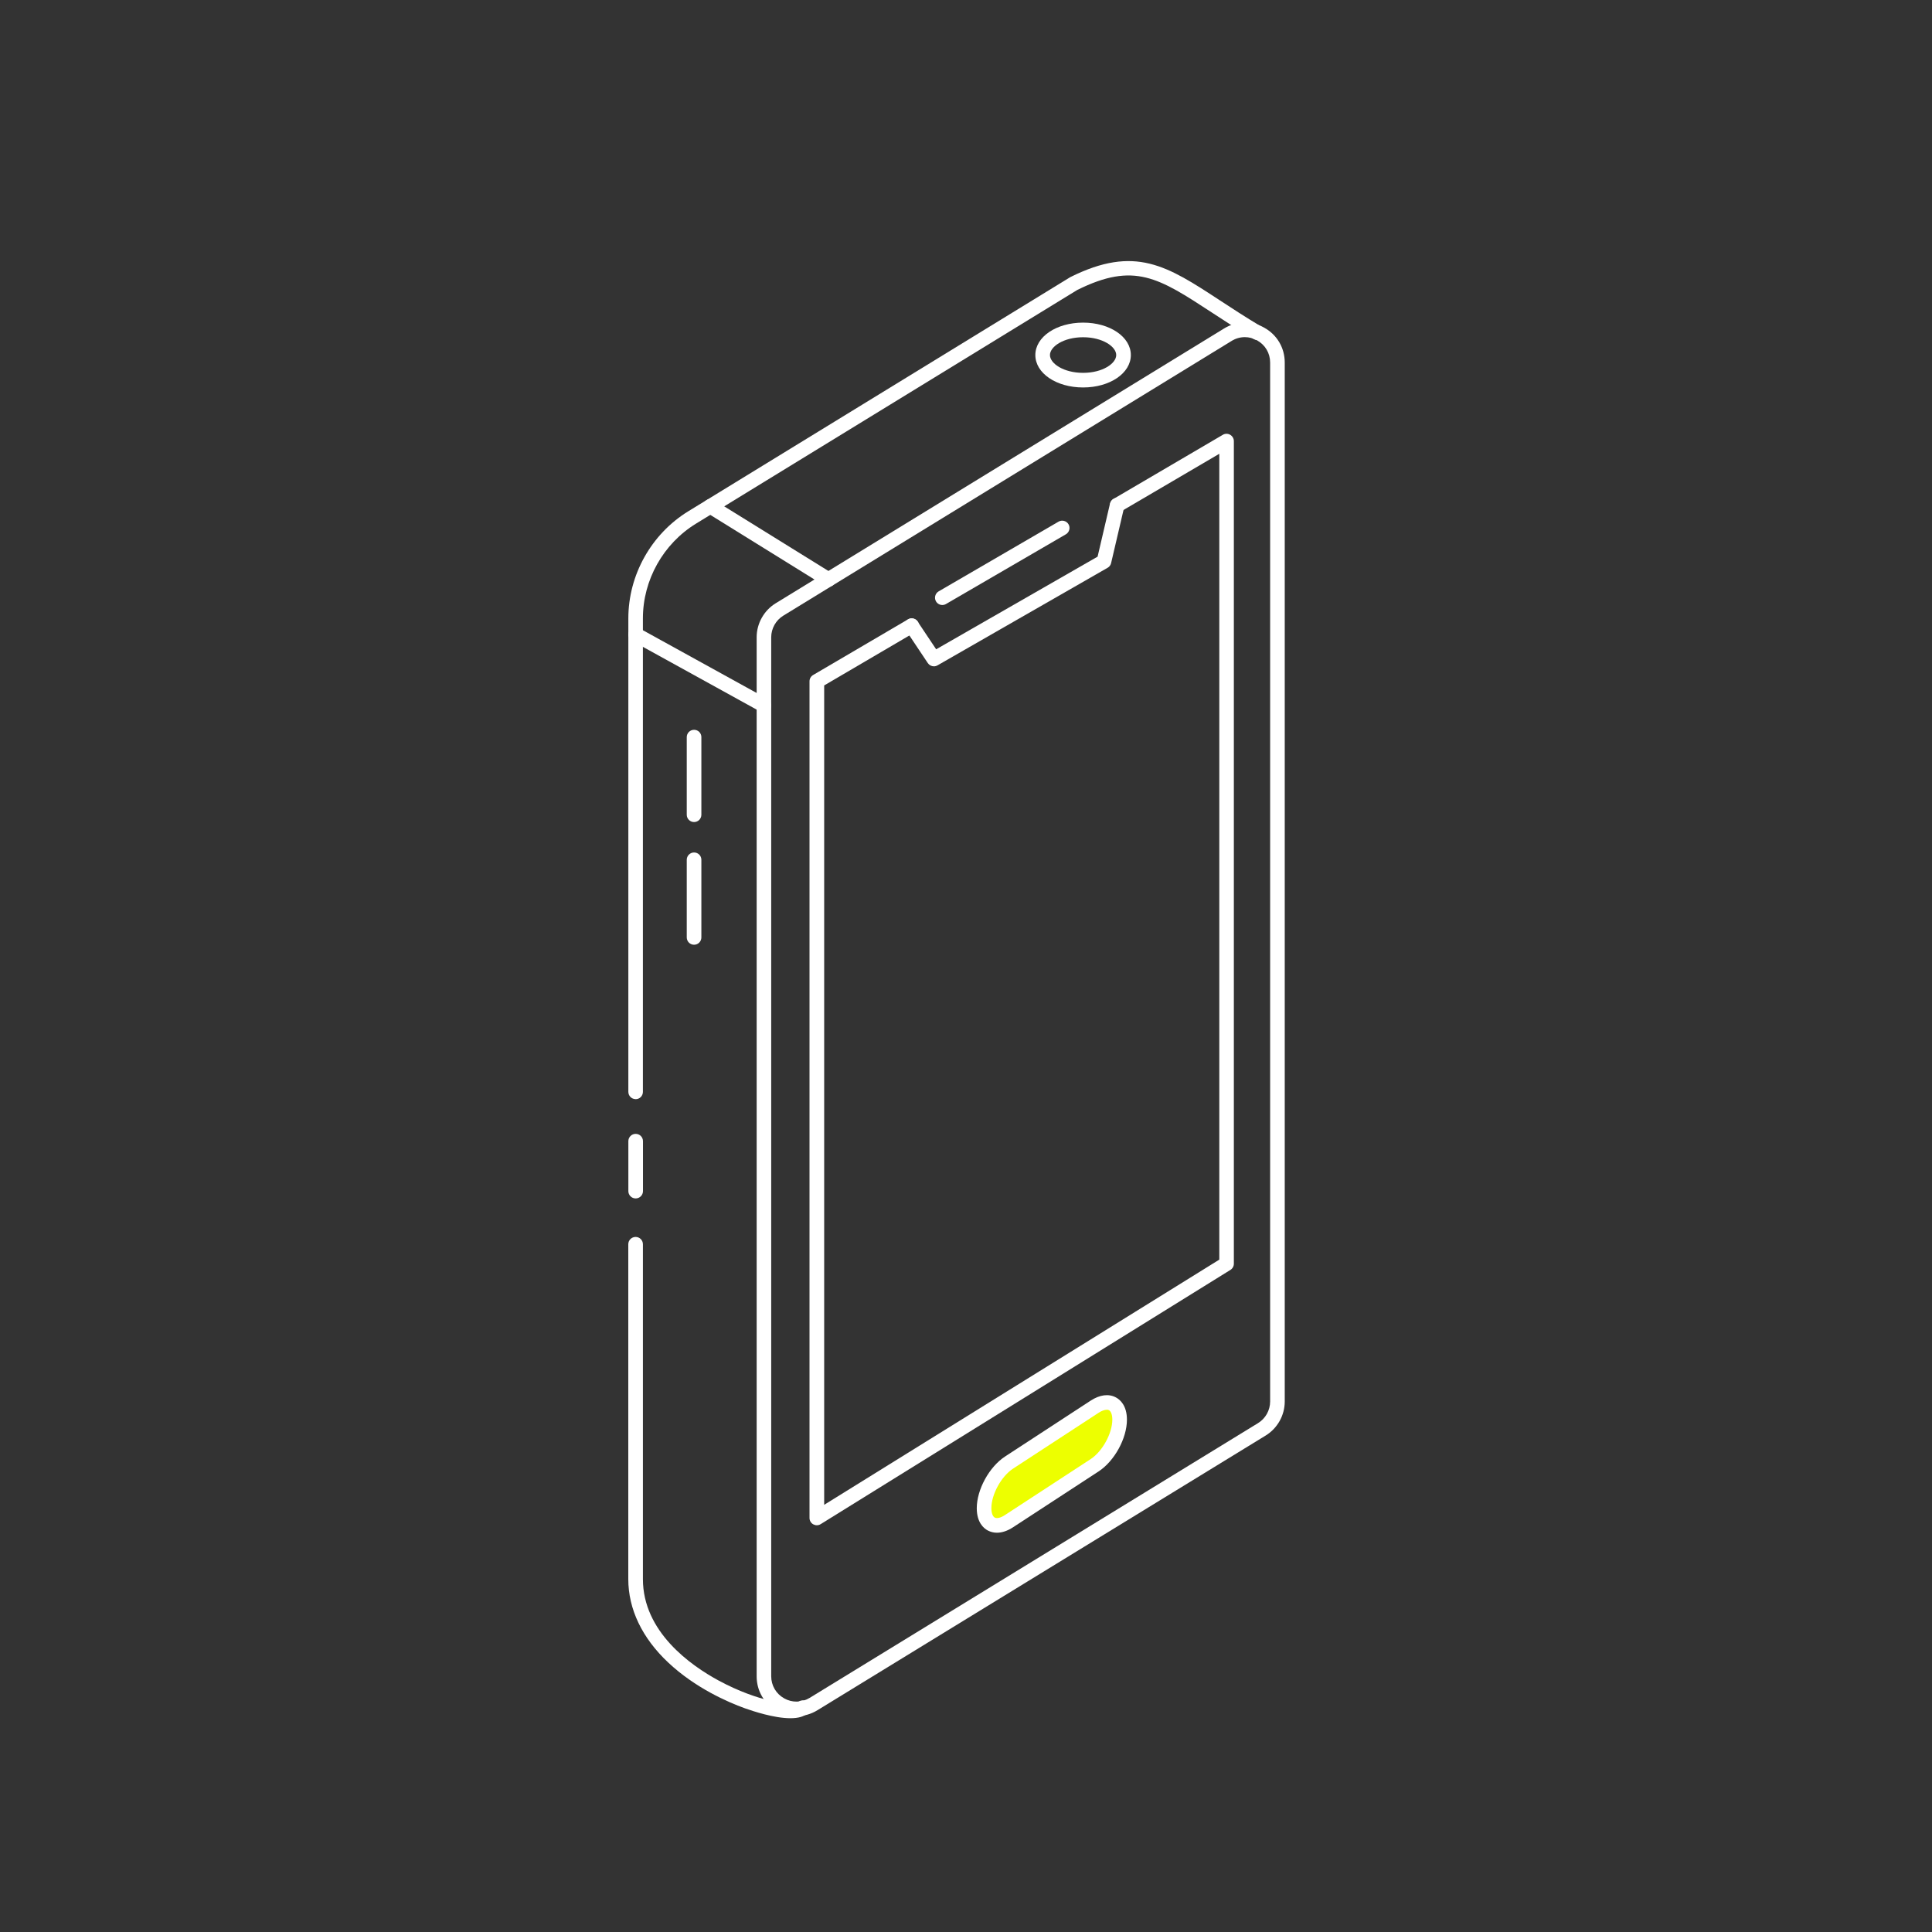 <svg width="218" height="218" viewBox="0 0 218 218" fill="none" xmlns="http://www.w3.org/2000/svg">
<rect x="0" y="0" width="218" height="218" fill="#333333" stroke="none"/>
<path d="M71.726 135.226C71.273 135.226 70.901 134.861 70.901 134.402V128.766C70.901 128.313 71.267 127.941 71.726 127.941C72.185 127.941 72.551 128.307 72.551 128.766V134.402C72.551 134.854 72.185 135.226 71.726 135.226Z" fill="white"/>
<path d="M89.879 193.656C89.129 193.656 88.373 193.464 87.678 193.073C86.234 192.267 85.378 190.797 85.378 189.148V71.906C85.378 70.35 86.203 68.881 87.529 68.069L138.115 37.069C139.523 36.207 141.228 36.169 142.666 36.982C144.104 37.788 144.966 39.257 144.966 40.906V158.142C144.966 159.698 144.142 161.168 142.815 161.98L92.229 192.98C91.497 193.426 90.691 193.649 89.879 193.649V193.656ZM140.459 38.042C139.944 38.042 139.43 38.184 138.971 38.47L88.385 69.47C87.542 69.984 87.021 70.921 87.021 71.906V189.142C87.021 190.19 87.567 191.12 88.478 191.634C89.389 192.149 90.468 192.124 91.367 191.579L141.953 160.579C142.796 160.064 143.317 159.128 143.317 158.142V40.906C143.317 39.858 142.771 38.928 141.86 38.414C141.42 38.166 140.942 38.042 140.465 38.042H140.459Z" fill="white"/>
<path d="M89.184 193.878C87.349 193.878 84.969 193.084 84.045 192.756C82.129 192.061 78.452 190.468 75.389 187.585C72.451 184.82 70.894 181.565 70.894 178.18V140.397C70.894 139.944 71.26 139.572 71.719 139.572C72.178 139.572 72.544 139.938 72.544 140.397V178.18C72.544 184.119 77.907 187.907 81.106 189.637C85.588 192.055 89.371 192.483 89.978 192.13C90.276 191.807 90.778 191.77 91.113 192.049C91.46 192.34 91.51 192.861 91.218 193.208C90.809 193.704 90.059 193.878 89.184 193.878Z" fill="white"/>
<path d="M71.725 124.023C71.272 124.023 70.9 123.658 70.9 123.199V69.773C70.9 64.875 73.492 60.25 77.665 57.69L120.717 31.302C120.717 31.302 120.761 31.277 120.779 31.265C128.083 27.632 131.685 29.988 137.65 33.894C139.007 34.787 140.551 35.791 142.3 36.839C142.69 37.075 142.814 37.577 142.585 37.967C142.349 38.358 141.847 38.482 141.456 38.252C139.677 37.186 138.127 36.169 136.751 35.27C130.73 31.333 127.978 29.529 121.548 32.722L78.526 59.091C74.837 61.354 72.543 65.446 72.543 69.773V123.205C72.543 123.658 72.178 124.03 71.719 124.03L71.725 124.023Z" fill="white"/>
<path d="M92.166 172.104C92.03 172.104 91.894 172.067 91.763 171.999C91.503 171.856 91.342 171.577 91.342 171.279V76.878C91.342 76.587 91.497 76.314 91.751 76.165L102.458 69.885C102.849 69.655 103.357 69.785 103.587 70.176C103.816 70.567 103.686 71.075 103.295 71.305L92.997 77.343V169.798L137.581 142.133V51.204L126.483 57.714C126.093 57.944 125.584 57.813 125.355 57.423C125.126 57.032 125.256 56.524 125.646 56.294L137.984 49.059C138.239 48.91 138.555 48.91 138.809 49.059C139.063 49.208 139.224 49.48 139.224 49.772V142.592C139.224 142.877 139.076 143.144 138.834 143.293L92.6 171.98C92.47 172.061 92.315 172.104 92.166 172.104Z" fill="white"/>
<path d="M105.379 75.186C105.112 75.186 104.852 75.056 104.691 74.821L102.18 71.057C101.926 70.679 102.031 70.164 102.409 69.916C102.787 69.662 103.302 69.768 103.55 70.146L105.633 73.264L123.849 62.811L125.25 56.816C125.355 56.376 125.796 56.097 126.242 56.202C126.682 56.307 126.961 56.748 126.856 57.194L125.374 63.537C125.324 63.76 125.182 63.952 124.983 64.064L105.788 75.075C105.658 75.149 105.515 75.186 105.379 75.186Z" fill="white"/>
<path d="M106.328 68.267C106.042 68.267 105.77 68.118 105.615 67.858C105.385 67.467 105.522 66.959 105.912 66.729L119.441 58.862C119.831 58.632 120.34 58.769 120.569 59.159C120.798 59.55 120.662 60.058 120.271 60.288L106.743 68.155C106.613 68.23 106.47 68.267 106.328 68.267Z" fill="white"/>
<path d="M123.52 165.334L113.861 171.639C112.304 172.656 111.046 171.999 111.046 170.176C111.046 168.353 112.304 166.047 113.861 165.03L123.52 158.725C125.076 157.708 126.335 158.365 126.335 160.188C126.335 162.011 125.076 164.317 123.52 165.334Z" fill="#EDFF00"/>
<path d="M112.49 172.947C112.124 172.947 111.777 172.86 111.455 172.693C110.99 172.445 110.215 171.781 110.215 170.182C110.215 168.08 111.616 165.519 113.408 164.347L123.067 158.042C124.097 157.372 125.107 157.242 125.919 157.682C126.384 157.93 127.159 158.594 127.159 160.193C127.159 162.295 125.758 164.856 123.966 166.028L114.307 172.333C113.681 172.742 113.061 172.947 112.49 172.947ZM124.884 159.071C124.636 159.071 124.307 159.189 123.966 159.412L114.307 165.718C112.98 166.586 111.864 168.625 111.864 170.169C111.864 170.709 112.007 171.105 112.242 171.236C112.49 171.372 112.937 171.26 113.408 170.944L123.067 164.639C124.394 163.771 125.51 161.731 125.51 160.187C125.51 159.648 125.368 159.251 125.132 159.121C125.064 159.084 124.977 159.065 124.884 159.065V159.071Z" fill="white"/>
<path d="M86.196 80.407C86.059 80.407 85.923 80.376 85.799 80.302L71.322 72.316C70.925 72.099 70.776 71.597 71 71.2C71.217 70.803 71.719 70.654 72.116 70.877L86.593 78.863C86.989 79.08 87.138 79.582 86.915 79.979C86.766 80.252 86.481 80.407 86.196 80.407Z" fill="white"/>
<path d="M93.468 66.214C93.32 66.214 93.171 66.177 93.034 66.09L79.717 57.832C79.332 57.59 79.208 57.082 79.45 56.697C79.692 56.313 80.2 56.189 80.585 56.431L93.902 64.689C94.287 64.931 94.411 65.439 94.169 65.824C94.014 66.078 93.741 66.214 93.468 66.214Z" fill="white"/>
<path d="M78.316 92.757C77.863 92.757 77.491 92.392 77.491 91.933V83.172C77.491 82.72 77.857 82.348 78.316 82.348C78.775 82.348 79.14 82.713 79.14 83.172V91.933C79.14 92.385 78.775 92.757 78.316 92.757Z" fill="white"/>
<path d="M78.316 106.601C77.863 106.601 77.491 106.235 77.491 105.777V97.016C77.491 96.563 77.857 96.191 78.316 96.191C78.775 96.191 79.14 96.557 79.14 97.016V105.777C79.14 106.229 78.775 106.601 78.316 106.601Z" fill="white"/>
<path d="M122.212 43.72C119.193 43.72 116.824 42.114 116.824 40.062C116.824 38.01 119.193 36.404 122.212 36.404C125.231 36.404 127.6 38.01 127.6 40.062C127.6 42.114 125.231 43.72 122.212 43.72ZM122.212 38.053C120.011 38.053 118.473 39.114 118.473 40.062C118.473 41.011 120.011 42.071 122.212 42.071C124.413 42.071 125.951 41.011 125.951 40.062C125.951 39.114 124.413 38.053 122.212 38.053Z" fill="white"/>
</svg>
